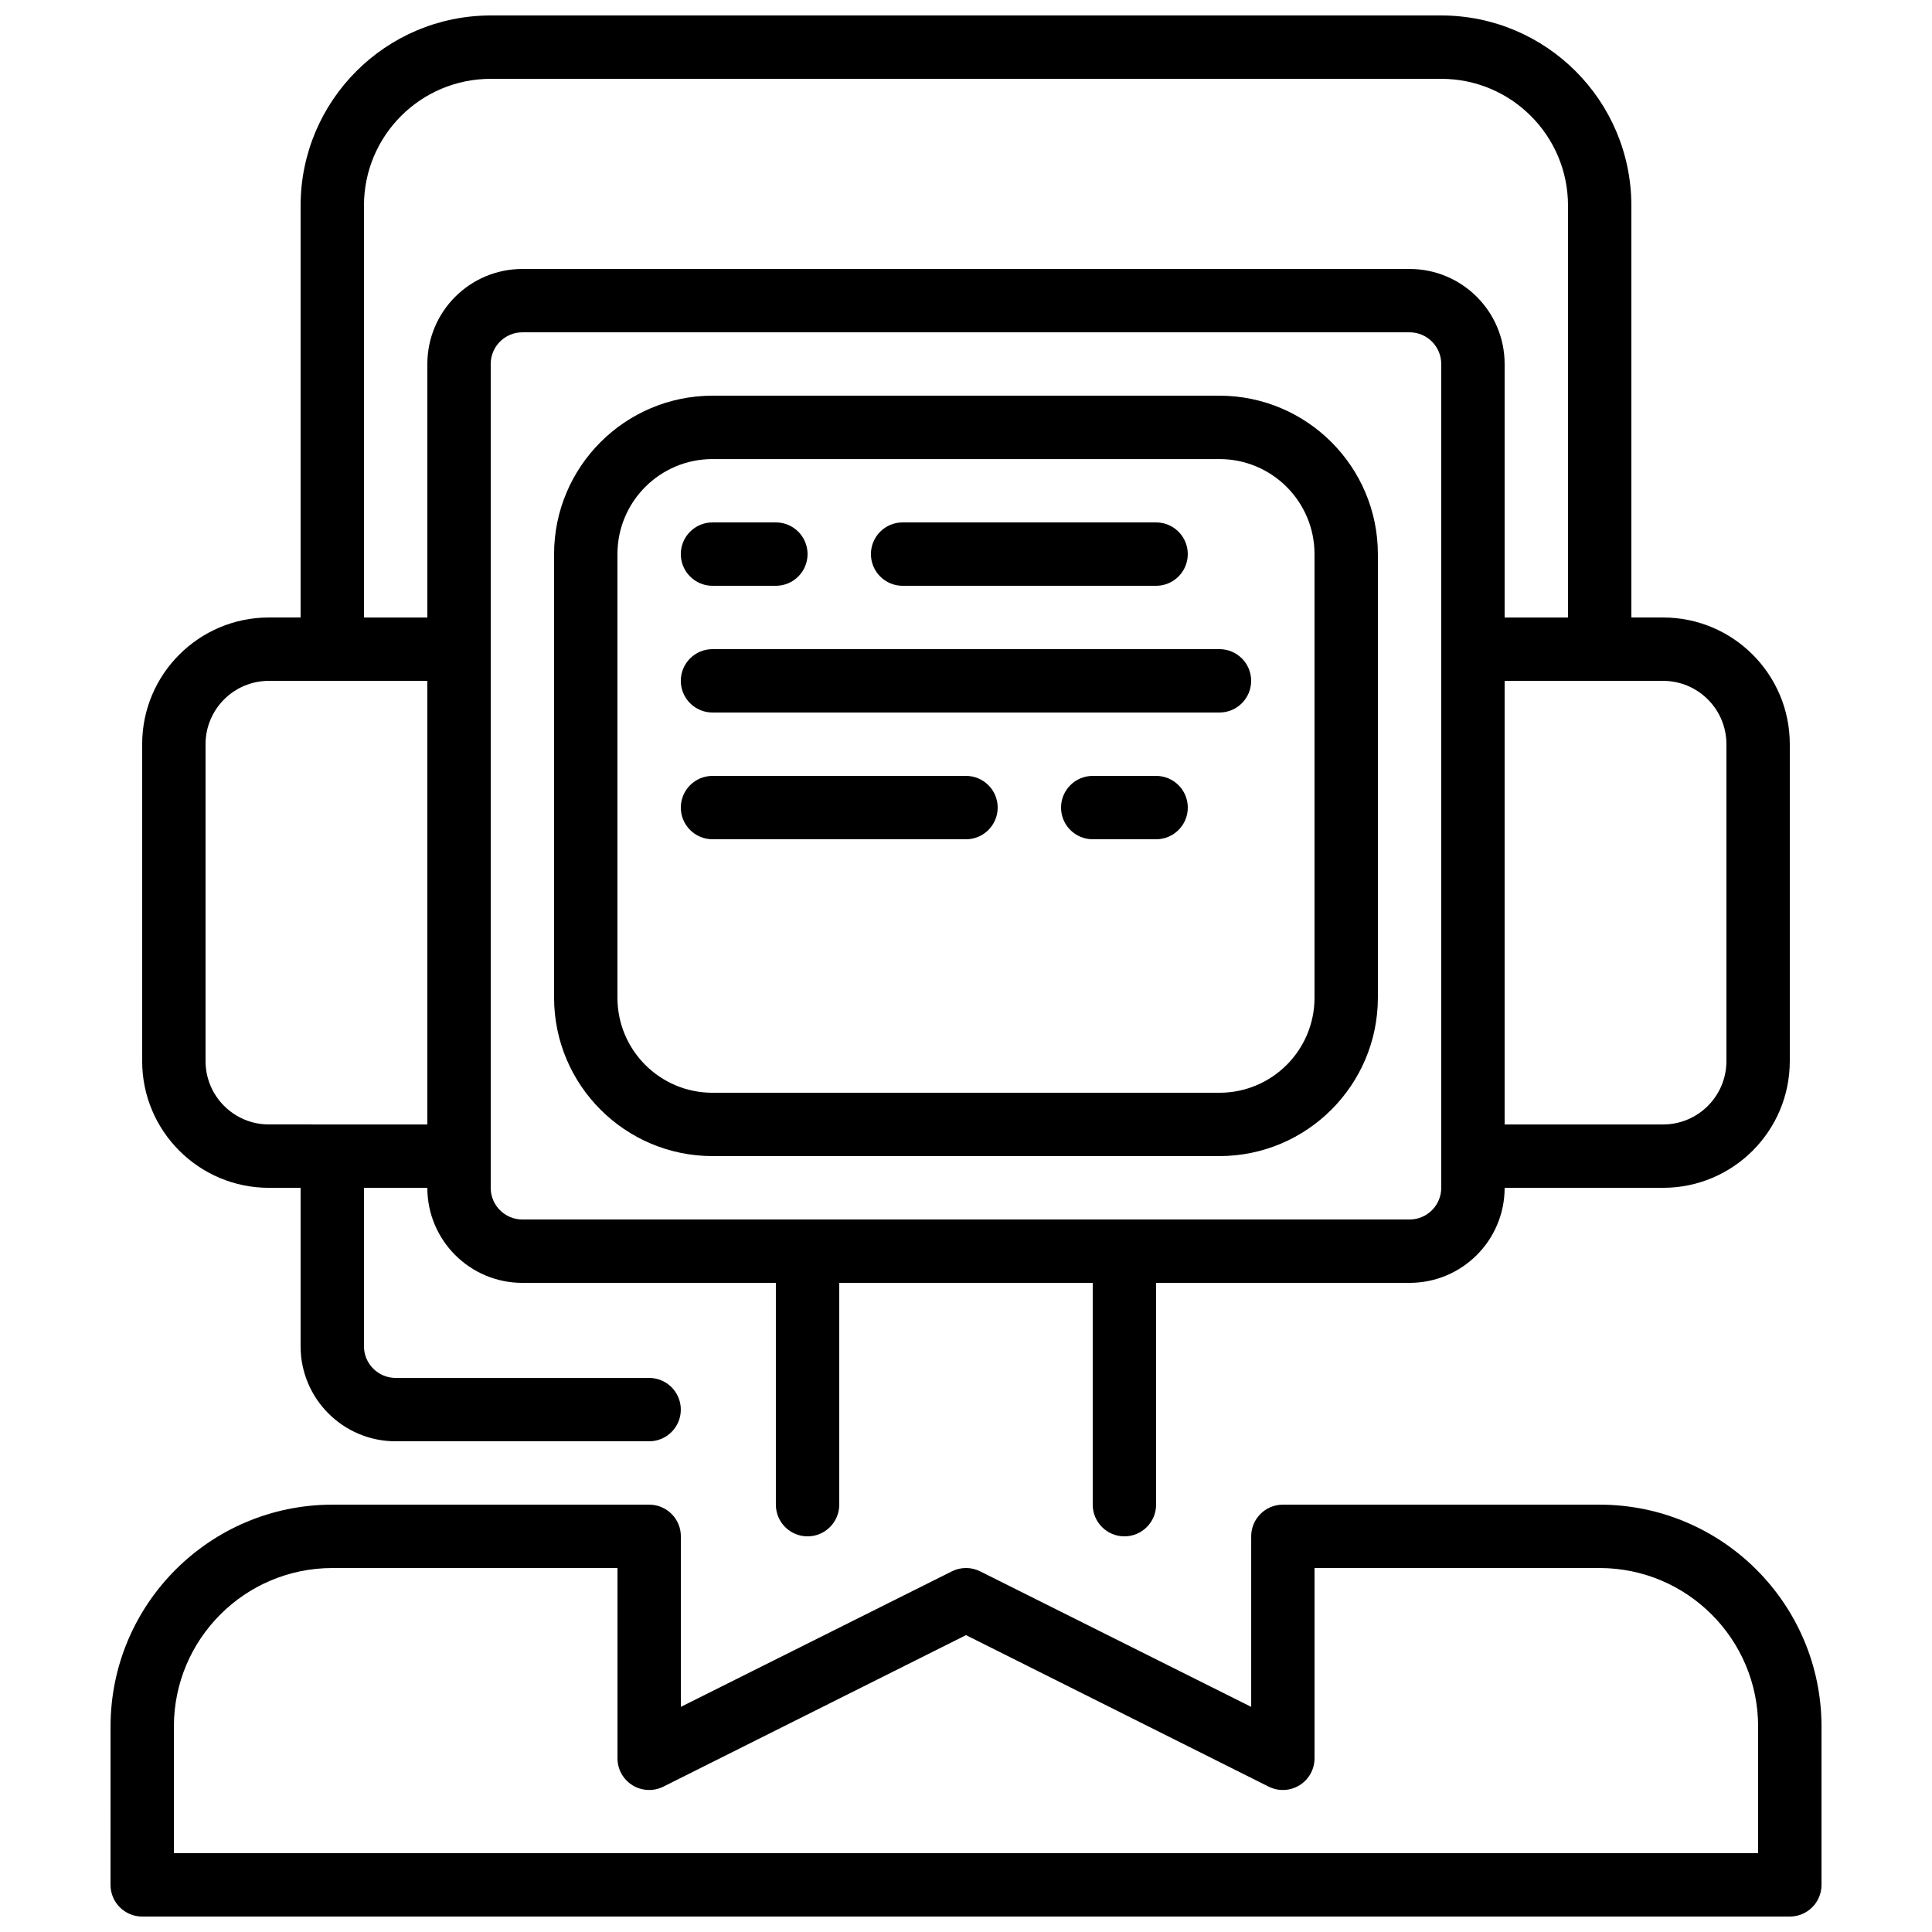 <?xml version="1.0" encoding="UTF-8"?>
<!-- Uploaded to: ICON Repo, www.svgrepo.com, Generator: ICON Repo Mixer Tools -->
<svg width="800px" height="800px" version="1.1" viewBox="144 144 512 512" xmlns="http://www.w3.org/2000/svg">
 <defs>
  <clipPath id="b">
   <path d="m181 148.09h438v403.91h-438z"/>
  </clipPath>
  <clipPath id="a">
   <path d="m173 542h454v109.9h-454z"/>
  </clipPath>
 </defs>
 <path d="m467.17 248.86h-134.35c-23.176 0.027-41.957 18.809-41.984 41.984v117.55c0.027 23.176 18.809 41.957 41.984 41.984h134.35c23.176-0.027 41.957-18.809 41.984-41.984v-117.55c-0.027-23.176-18.809-41.957-41.984-41.984zm25.191 159.54c0 13.914-11.277 25.191-25.191 25.191h-134.35c-13.914 0-25.191-11.277-25.191-25.191v-117.55c0-13.914 11.277-25.191 25.191-25.191h134.35c13.914 0 25.191 11.277 25.191 25.191z"/>
 <path d="m332.82 299.24h16.793c4.637 0 8.398-3.762 8.398-8.398 0-4.637-3.762-8.398-8.398-8.398h-16.793c-4.637 0-8.398 3.762-8.398 8.398 0 4.637 3.762 8.398 8.398 8.398z"/>
 <path d="m383.2 299.24h67.176c4.637 0 8.398-3.762 8.398-8.398 0-4.637-3.762-8.398-8.398-8.398h-67.176c-4.637 0-8.395 3.762-8.395 8.398 0 4.637 3.758 8.398 8.395 8.398z"/>
 <path d="m450.38 349.62h-16.793c-4.637 0-8.398 3.758-8.398 8.398 0 4.637 3.762 8.395 8.398 8.395h16.793c4.637 0 8.398-3.758 8.398-8.395 0-4.641-3.762-8.398-8.398-8.398z"/>
 <path d="m400 349.62h-67.176c-4.637 0-8.398 3.758-8.398 8.398 0 4.637 3.762 8.395 8.398 8.395h67.176c4.637 0 8.395-3.758 8.395-8.395 0-4.641-3.758-8.398-8.395-8.398z"/>
 <path d="m467.17 316.03h-134.35c-4.637 0-8.398 3.758-8.398 8.395 0 4.641 3.762 8.398 8.398 8.398h134.35c4.641 0 8.398-3.758 8.398-8.398 0-4.637-3.758-8.395-8.398-8.395z"/>
 <g clip-path="url(#b)">
  <path d="m223.66 198.48v109.16h-8.395c-18.551 0-33.59 15.039-33.59 33.59v83.965c0 18.551 15.039 33.59 33.59 33.59h8.395v41.984c0 13.91 11.277 25.188 25.191 25.188h67.176c4.637 0 8.395-3.758 8.395-8.395 0-4.637-3.758-8.398-8.395-8.398h-67.176c-4.637 0-8.398-3.758-8.398-8.395v-41.984h16.797c0 13.91 11.277 25.188 25.188 25.188h67.176v58.781c0 4.637 3.758 8.395 8.398 8.395 4.637 0 8.395-3.758 8.395-8.395v-58.781h67.176v58.781c0 4.637 3.758 8.395 8.398 8.395 4.637 0 8.395-3.758 8.395-8.395v-58.781h67.176c13.91 0 25.191-11.277 25.191-25.188h41.984c18.547 0 33.586-15.039 33.586-33.59v-83.965c0-18.551-15.039-33.59-33.586-33.59h-8.398v-109.16c-0.027-27.816-22.566-50.355-50.383-50.383h-251.9c-27.812 0.027-50.355 22.566-50.383 50.383zm-8.395 243.51c-9.277 0-16.793-7.519-16.793-16.797v-83.965c0-9.277 7.516-16.797 16.793-16.797h41.984v117.56zm310.68 16.793c0 4.637-3.758 8.395-8.395 8.395h-235.11c-4.637 0-8.395-3.758-8.395-8.395v-218.32c0-4.637 3.758-8.395 8.395-8.395h235.11c4.637 0 8.395 3.758 8.395 8.395zm75.574-117.55v83.965c0 9.277-7.519 16.797-16.793 16.797h-41.984v-117.56h41.984c9.273 0 16.793 7.519 16.793 16.797zm-41.984-142.75v109.16h-16.793v-67.176c0-13.91-11.281-25.188-25.191-25.188h-235.11c-13.91 0-25.188 11.277-25.188 25.188v67.176h-16.797v-109.16c0-18.551 15.039-33.59 33.59-33.59h251.9c18.551 0 33.59 15.039 33.59 33.59z"/>
 </g>
 <g clip-path="url(#a)">
  <path d="m173.29 643.51c0 4.637 3.758 8.395 8.395 8.395h436.64c4.637 0 8.395-3.758 8.395-8.395v-41.984c-0.035-32.449-26.328-58.742-58.777-58.777h-83.969c-4.637 0-8.395 3.758-8.395 8.395v45.191l-71.82-35.914c-2.359-1.18-5.141-1.18-7.504 0l-71.82 35.914v-45.191c0-4.637-3.758-8.395-8.395-8.395h-83.969c-32.445 0.035-58.742 26.328-58.777 58.777zm16.793-41.984c0.027-23.176 18.809-41.957 41.984-41.984h75.57v50.379c-0.016 2.918 1.484 5.637 3.961 7.176 2.481 1.543 5.578 1.688 8.191 0.383l80.215-40.152 80.215 40.152c2.609 1.305 5.711 1.16 8.188-0.383 2.477-1.539 3.977-4.258 3.961-7.176v-50.379h75.57c23.176 0.027 41.957 18.809 41.984 41.984v33.586h-419.84z"/>
 </g>
</svg>